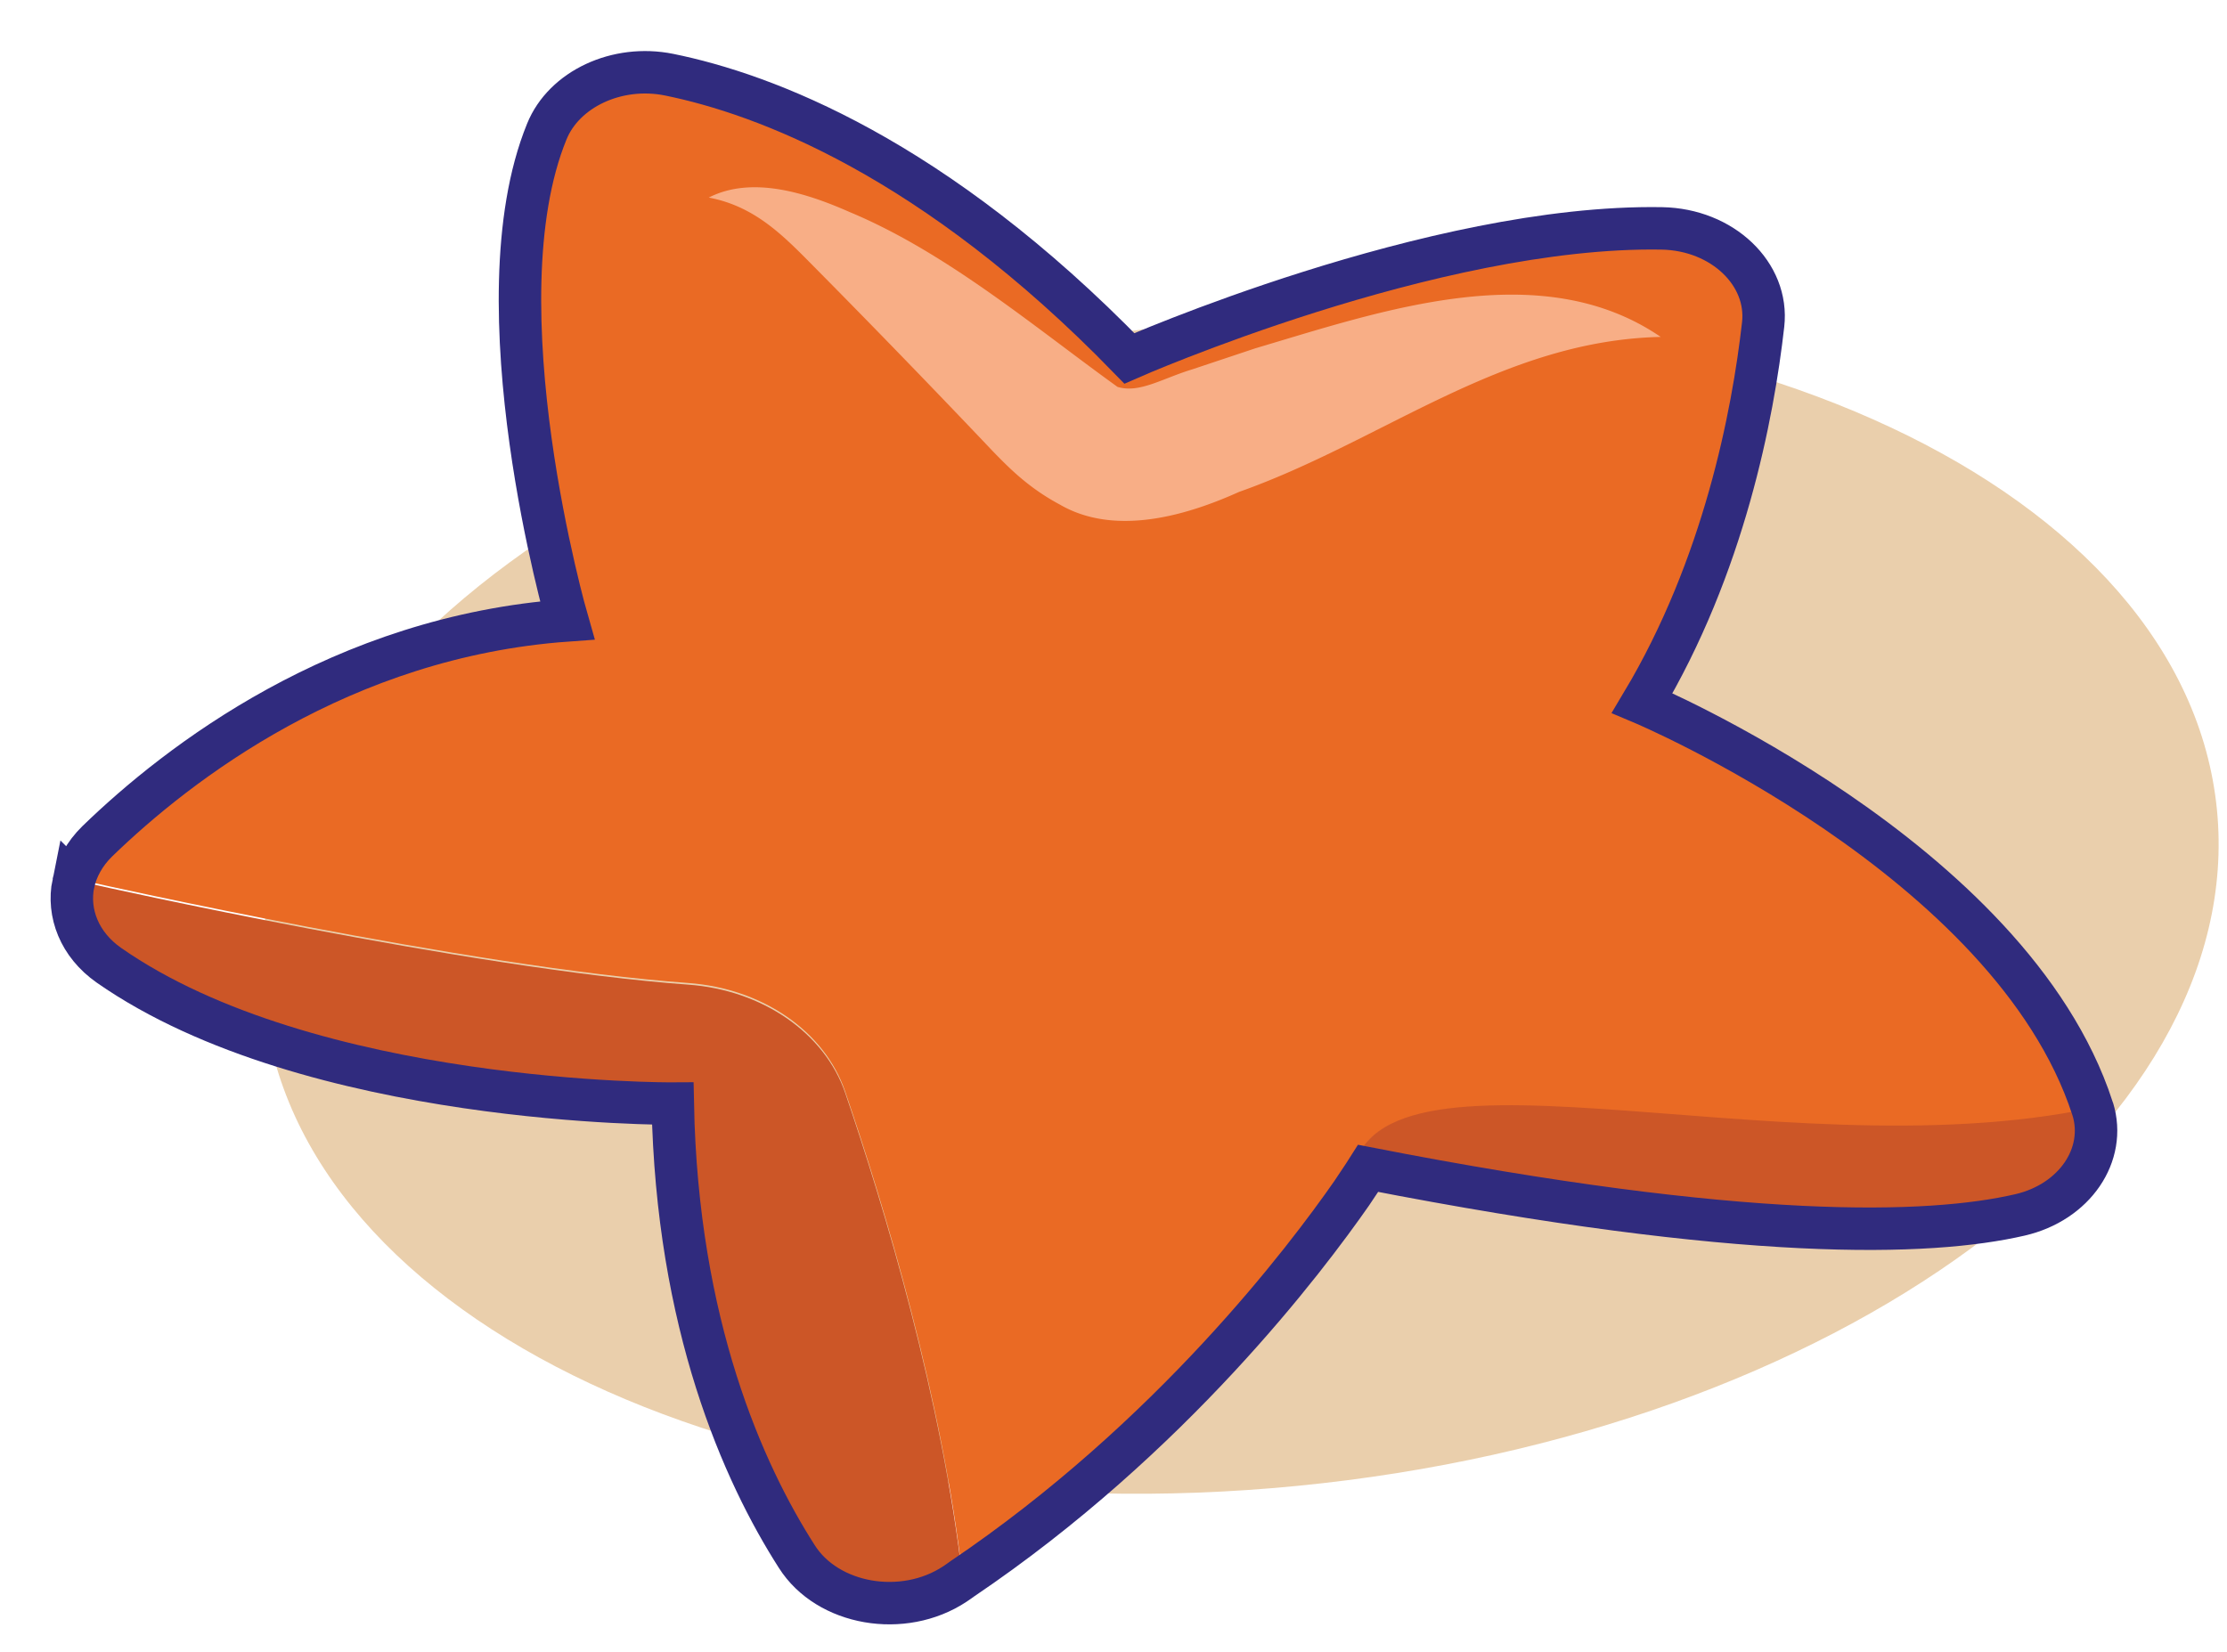 <svg width="31" height="23" viewBox="0 0 31 23" fill="none" xmlns="http://www.w3.org/2000/svg">
    <path fill-rule="evenodd" clip-rule="evenodd" d="M30.86 11.275c.438 4.463-5.294 8.679-12.802 9.414-7.508.735-13.95-2.286-14.388-6.75C3.23 9.475 8.963 5.26 16.472 4.525c7.509-.736 13.95 2.287 14.388 6.75z" fill="#EACFAC"/>
    <path fill-rule="evenodd" clip-rule="evenodd" d="m29.137 15.42.004.014c-4.465.95-10.368-1.288-10.342 1.162l.026.014c-.63.905-2.507 3.402-5.424 5.37-.285-2.518-1.087-5.177-1.637-6.785-.285-.835-1.15-1.433-2.183-1.508-3.055-.22-8.277-1.394-8.277-1.394h-.272c.046-.207.155-.412.33-.584 1.126-1.091 3.4-2.852 6.545-3.077 0 0-1.268-4.398-.286-6.806.24-.591.978-.94 1.705-.792 1.318.268 3.676 1.14 6.405 3.95 0 0 4.23-1.866 7.413-1.81.843.014 1.49.634 1.41 1.338-.143 1.257-.546 3.367-1.683 5.27 0 0 5.129 2.16 6.266 5.638z" fill="#EA6A24"/>
    <path fill-rule="evenodd" clip-rule="evenodd" d="M9.866 2.751c.611-.313 1.382-.054 1.96.201 1.355.565 2.581 1.608 3.73 2.435.306.093.622-.118 1.046-.246l.875-.292c1.749-.518 3.969-1.3 5.64-.158-2.215.05-3.867 1.45-5.869 2.158-.674.304-1.7.637-2.492.178-.436-.232-.708-.51-.93-.738a170.078 170.078 0 0 0-2.51-2.591c-.417-.422-.81-.826-1.45-.947z" fill="#F8AE86"/>
    <path fill-rule="evenodd" clip-rule="evenodd" d="M29.145 15.422c.197.637-.252 1.298-1.011 1.475-1.264.292-3.84.373-9.075-.648 0 0-.08.126-.23.348l-.027-.014c-.025-2.45 5.877-.211 10.343-1.161zM13.401 22.002c-.033.025-.067.05-.1.07-.719.476-1.772.293-2.2-.383-.743-1.163-1.666-3.225-1.725-6.307 0 0-5.045.032-7.85-1.925-.411-.289-.579-.73-.495-1.141h.273s5.222 1.172 8.278 1.394c1.032.075 1.897.673 2.183 1.507.55 1.61 1.35 4.268 1.636 6.785z" fill="#CC5627"/>
    <path clip-rule="evenodd" d="M1.021 12.3c.046-.208.155-.412.332-.585 1.124-1.09 3.4-2.852 6.543-3.077 0 0-1.267-4.397-.285-6.805.239-.592.978-.94 1.704-.793 1.318.268 3.677 1.14 6.406 3.95 0 0 4.23-1.865 7.412-1.81.844.015 1.49.635 1.41 1.339-.142 1.257-.545 3.366-1.683 5.27 0 0 5.13 2.16 6.266 5.638 0 .003.005.01.005.013.197.637-.252 1.3-1.012 1.476-1.263.292-3.84.373-9.074-.648 0 0-.08.127-.231.349-.63.904-2.506 3.4-5.423 5.369-.034.024-.067.049-.1.07-.719.475-1.772.293-2.2-.384-.744-1.162-1.667-3.225-1.726-6.306 0 0-5.045.032-7.849-1.926-.411-.288-.579-.728-.495-1.14z" stroke="#302B7E" stroke-width=".591"/>
</svg>

